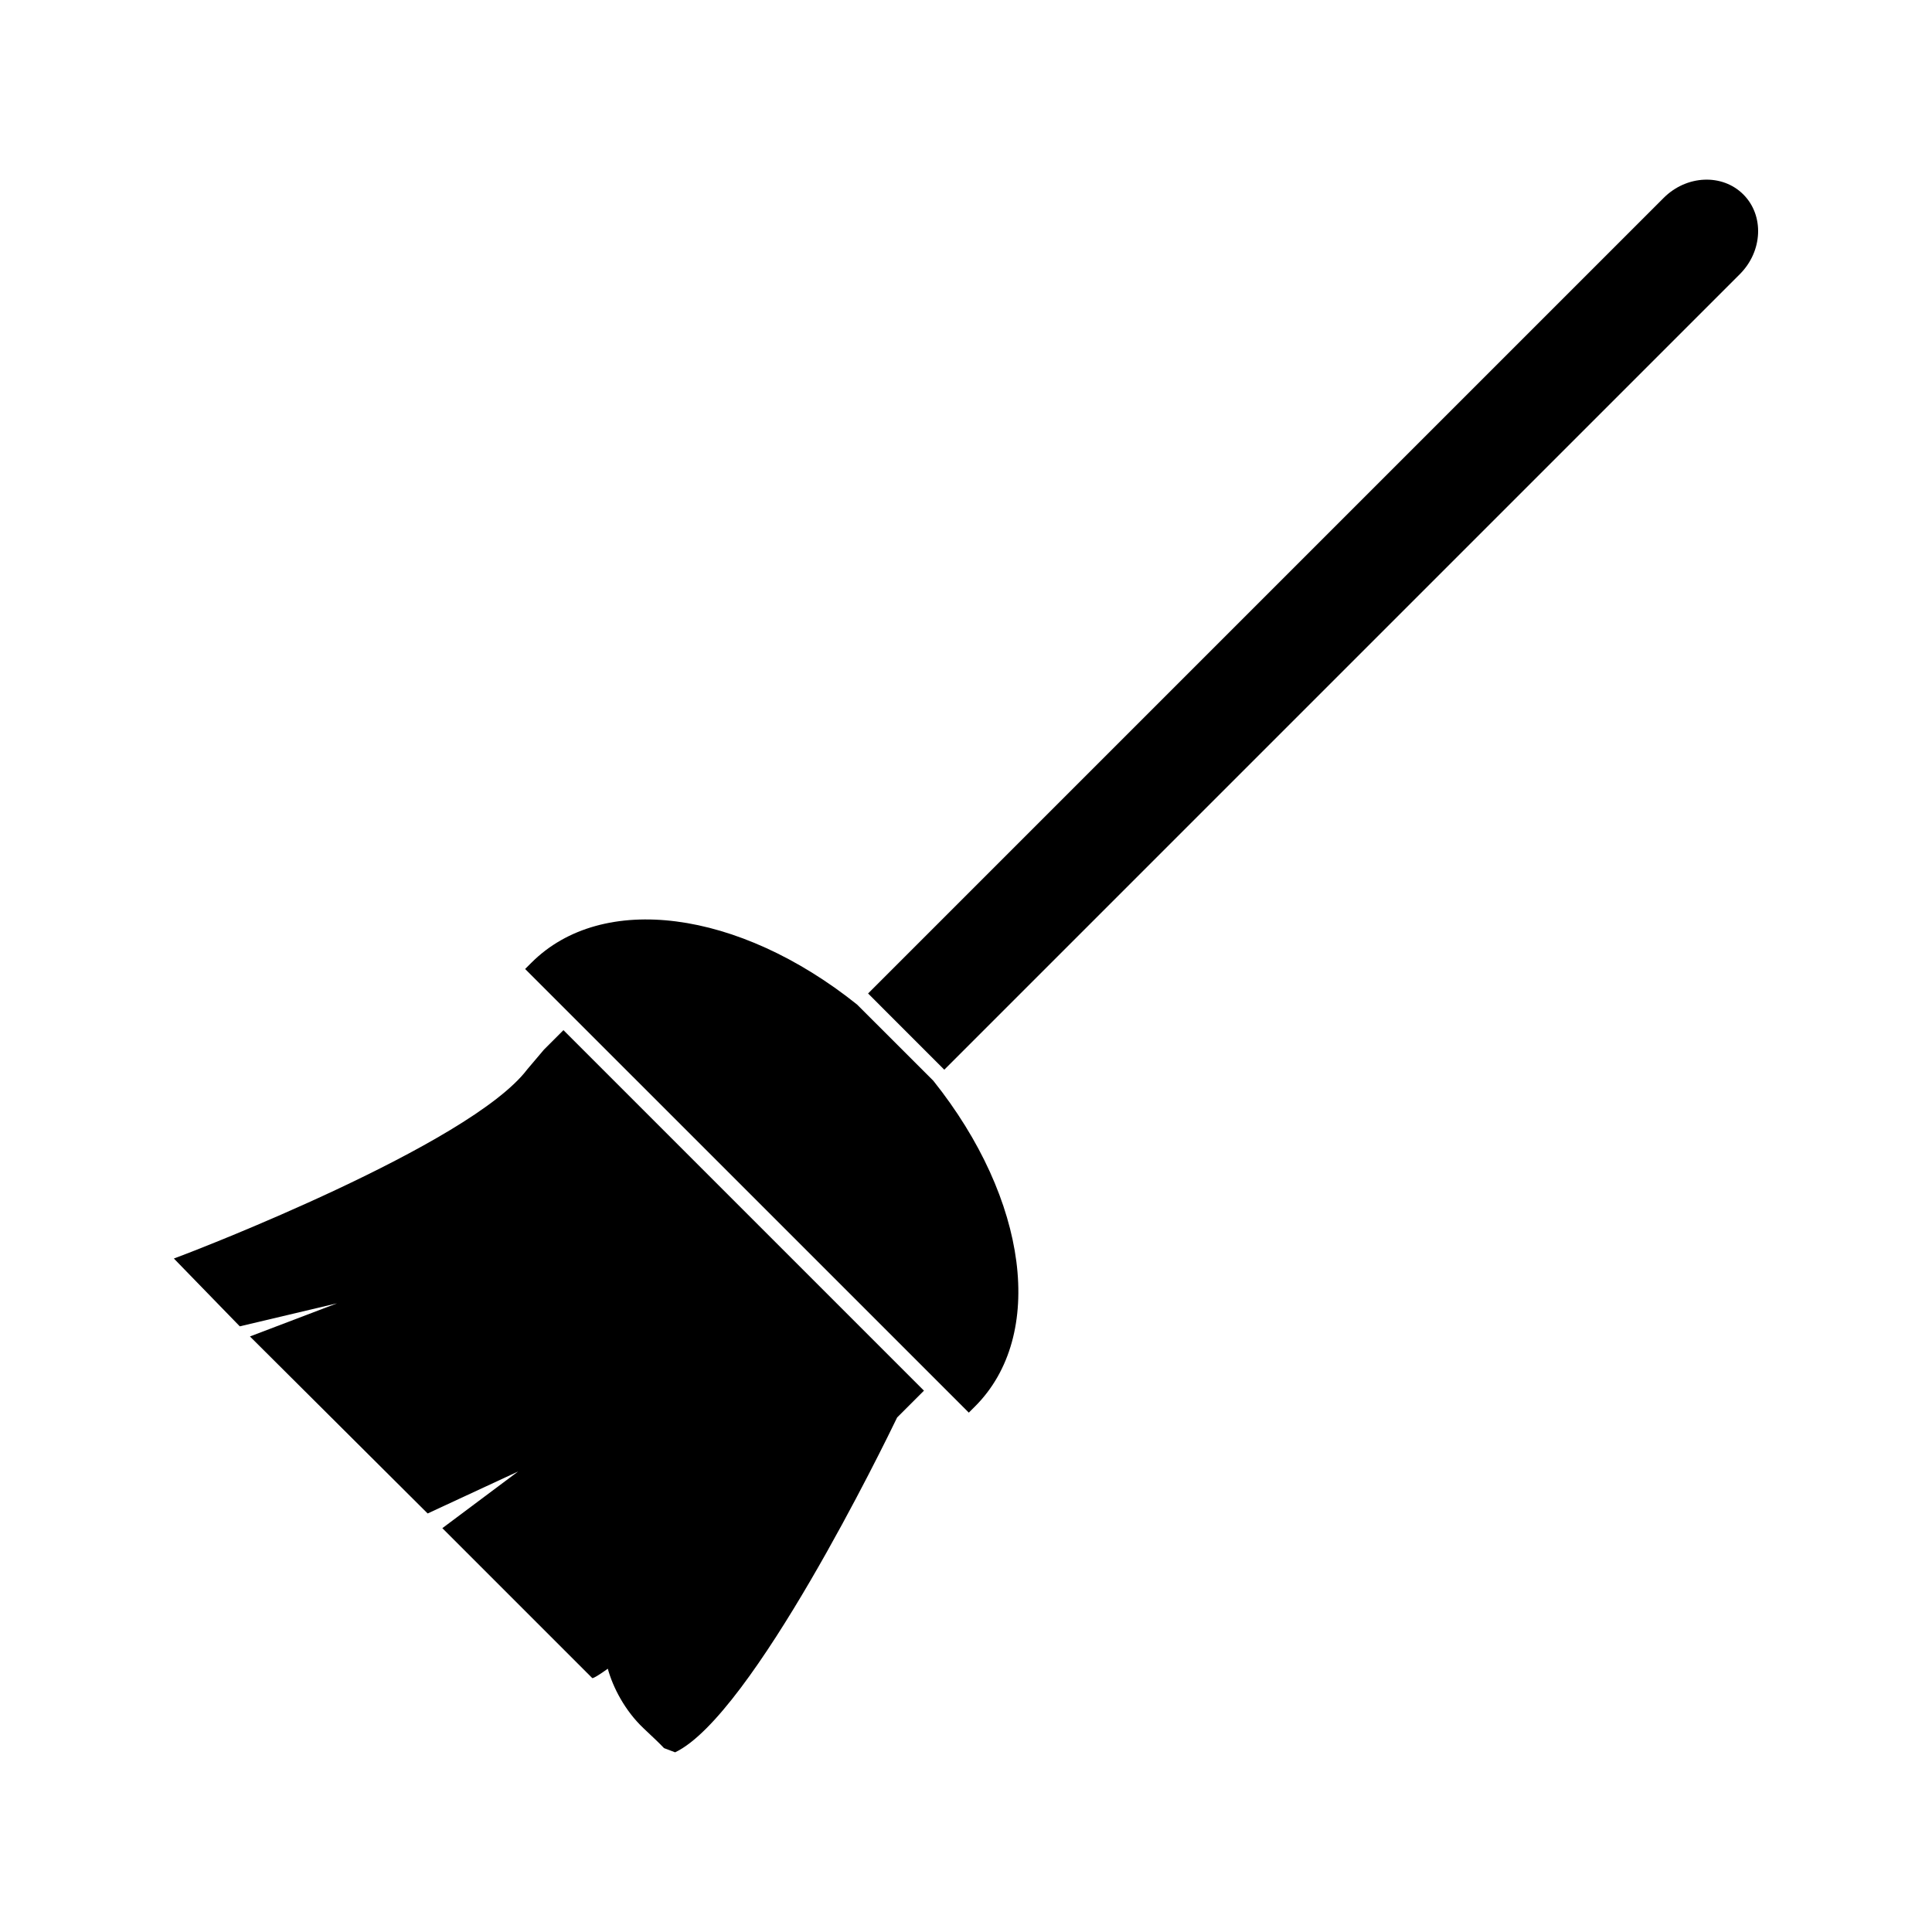 <?xml version="1.0" encoding="UTF-8"?>
<!-- The Best Svg Icon site in the world: iconSvg.co, Visit us! https://iconsvg.co -->
<svg fill="#000000" width="800px" height="800px" version="1.1" viewBox="144 144 512 512" xmlns="http://www.w3.org/2000/svg">
 <g>
  <path d="m288.15 422.17-4.402 5.195c-15.199 20.121-89.422 48.539-90.188 48.832l-3.484 1.324 17.469 17.973 25.773-6.102-23.082 8.785 47.094 46.91 23.973-11.125-20.078 15.02 39.707 39.707c0.152 0.23 2.062-0.949 4.141-2.465 1.34 4.918 4.535 11.125 9.461 15.777 2.289 2.156 4.519 4.258 5.434 5.266l2.945 1.117c20.422-9.699 55.738-82.305 58.836-88.738l7.109-7.106-95.539-95.539z"/>
  <path d="m606 195.53c-5.574-5.566-15.031-5.16-21.109 0.914l-210.84 210.84 20.195 20.199 210.84-210.84c6.07-6.078 6.481-15.547 0.914-21.113z"/>
  <path d="m371.13 410.21c-31.461-25.148-67.512-29.867-86.297-11.082l-1.668 1.664 117.58 117.57 1.664-1.66c18.793-18.789 14.066-54.836-11.078-86.305z"/>
 </g>
</svg>
